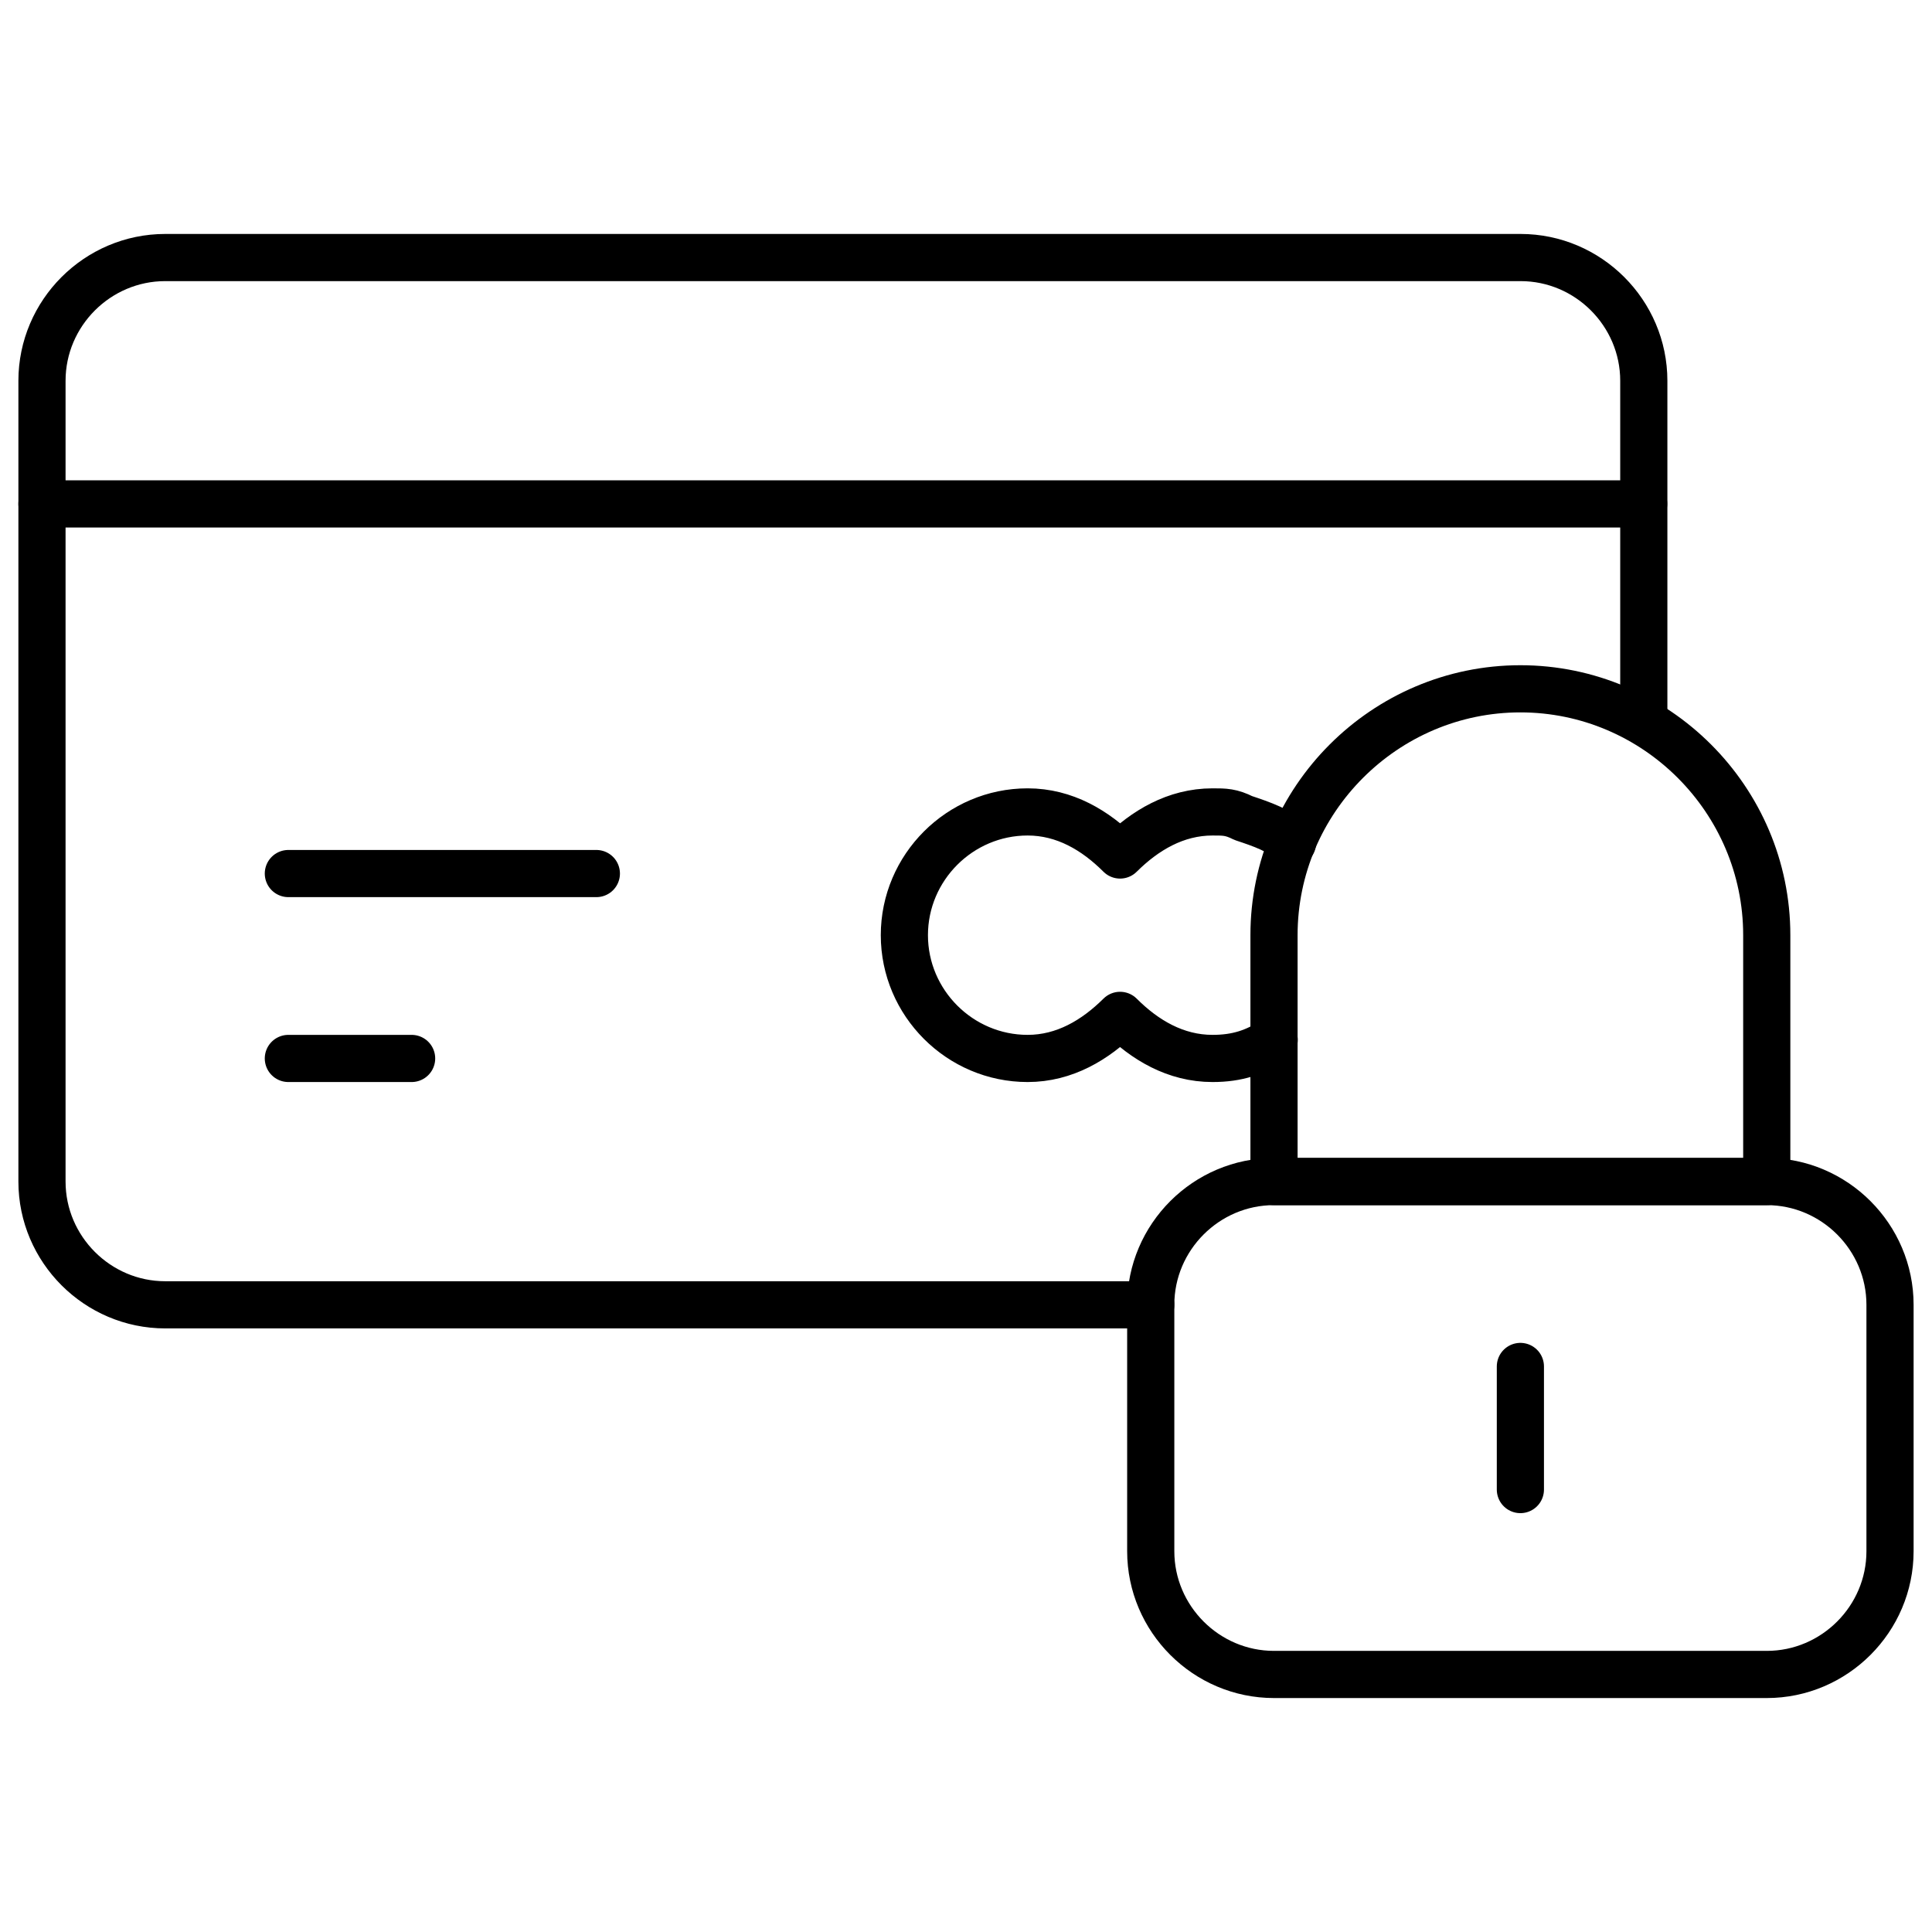 <?xml version="1.0" encoding="UTF-8"?>
<svg id="Layer_1" xmlns="http://www.w3.org/2000/svg" version="1.1" viewBox="0 0 122.88 122.88">
  <!-- Generator: Adobe Illustrator 29.4.0, SVG Export Plug-In . SVG Version: 2.1.0 Build 152)  -->
  <defs>
    <style>
      .st0 {
        fill: none;
        stroke: #000;
        stroke-linecap: round;
        stroke-linejoin: round;
        stroke-width: 3px;
      }
    </style>
  </defs>
  <line class="st0" x1="2.67" y1="32.05" x2="104.54" y2="32.05"/>
  <line class="st0" x1="18.34" y1="67.32" x2="26.18" y2="67.32"/>
  <line class="st0" x1="18.34" y1="55.56" x2="37.93" y2="55.56"/>
  <path class="st0" d="M112.37,106.5h-31.34c-4.31,0-7.84-3.53-7.84-7.84v-15.67c0-4.31,3.53-7.84,7.84-7.84h31.34c4.31,0,7.84,3.53,7.84,7.84v15.67c0,4.31-3.53,7.84-7.84,7.84Z"/>
  <path class="st0" d="M112.37,75.15h-31.34v-15.67c0-8.62,7.05-15.67,15.67-15.67h0c8.62,0,15.67,7.05,15.67,15.67v15.67Z"/>
  <line class="st0" x1="96.7" y1="86.91" x2="96.7" y2="94.74"/>
  <path class="st0" d="M73.19,82.99H10.51c-4.31,0-7.84-3.53-7.84-7.84V24.22c0-4.31,3.53-7.84,7.84-7.84h86.2c4.31,0,7.84,3.53,7.84,7.84v21.55"/>
  <path class="st0" d="M82.21,53.6c-.78-.78-1.96-1.18-3.13-1.57-.78-.39-1.18-.39-1.96-.39-2.35,0-4.31,1.18-5.88,2.74-1.57-1.57-3.53-2.74-5.88-2.74-4.31,0-7.84,3.53-7.84,7.84s3.53,7.84,7.84,7.84c2.35,0,4.31-1.18,5.88-2.74,1.57,1.57,3.53,2.74,5.88,2.74,1.57,0,2.74-.39,3.92-1.18"/>
</svg>
